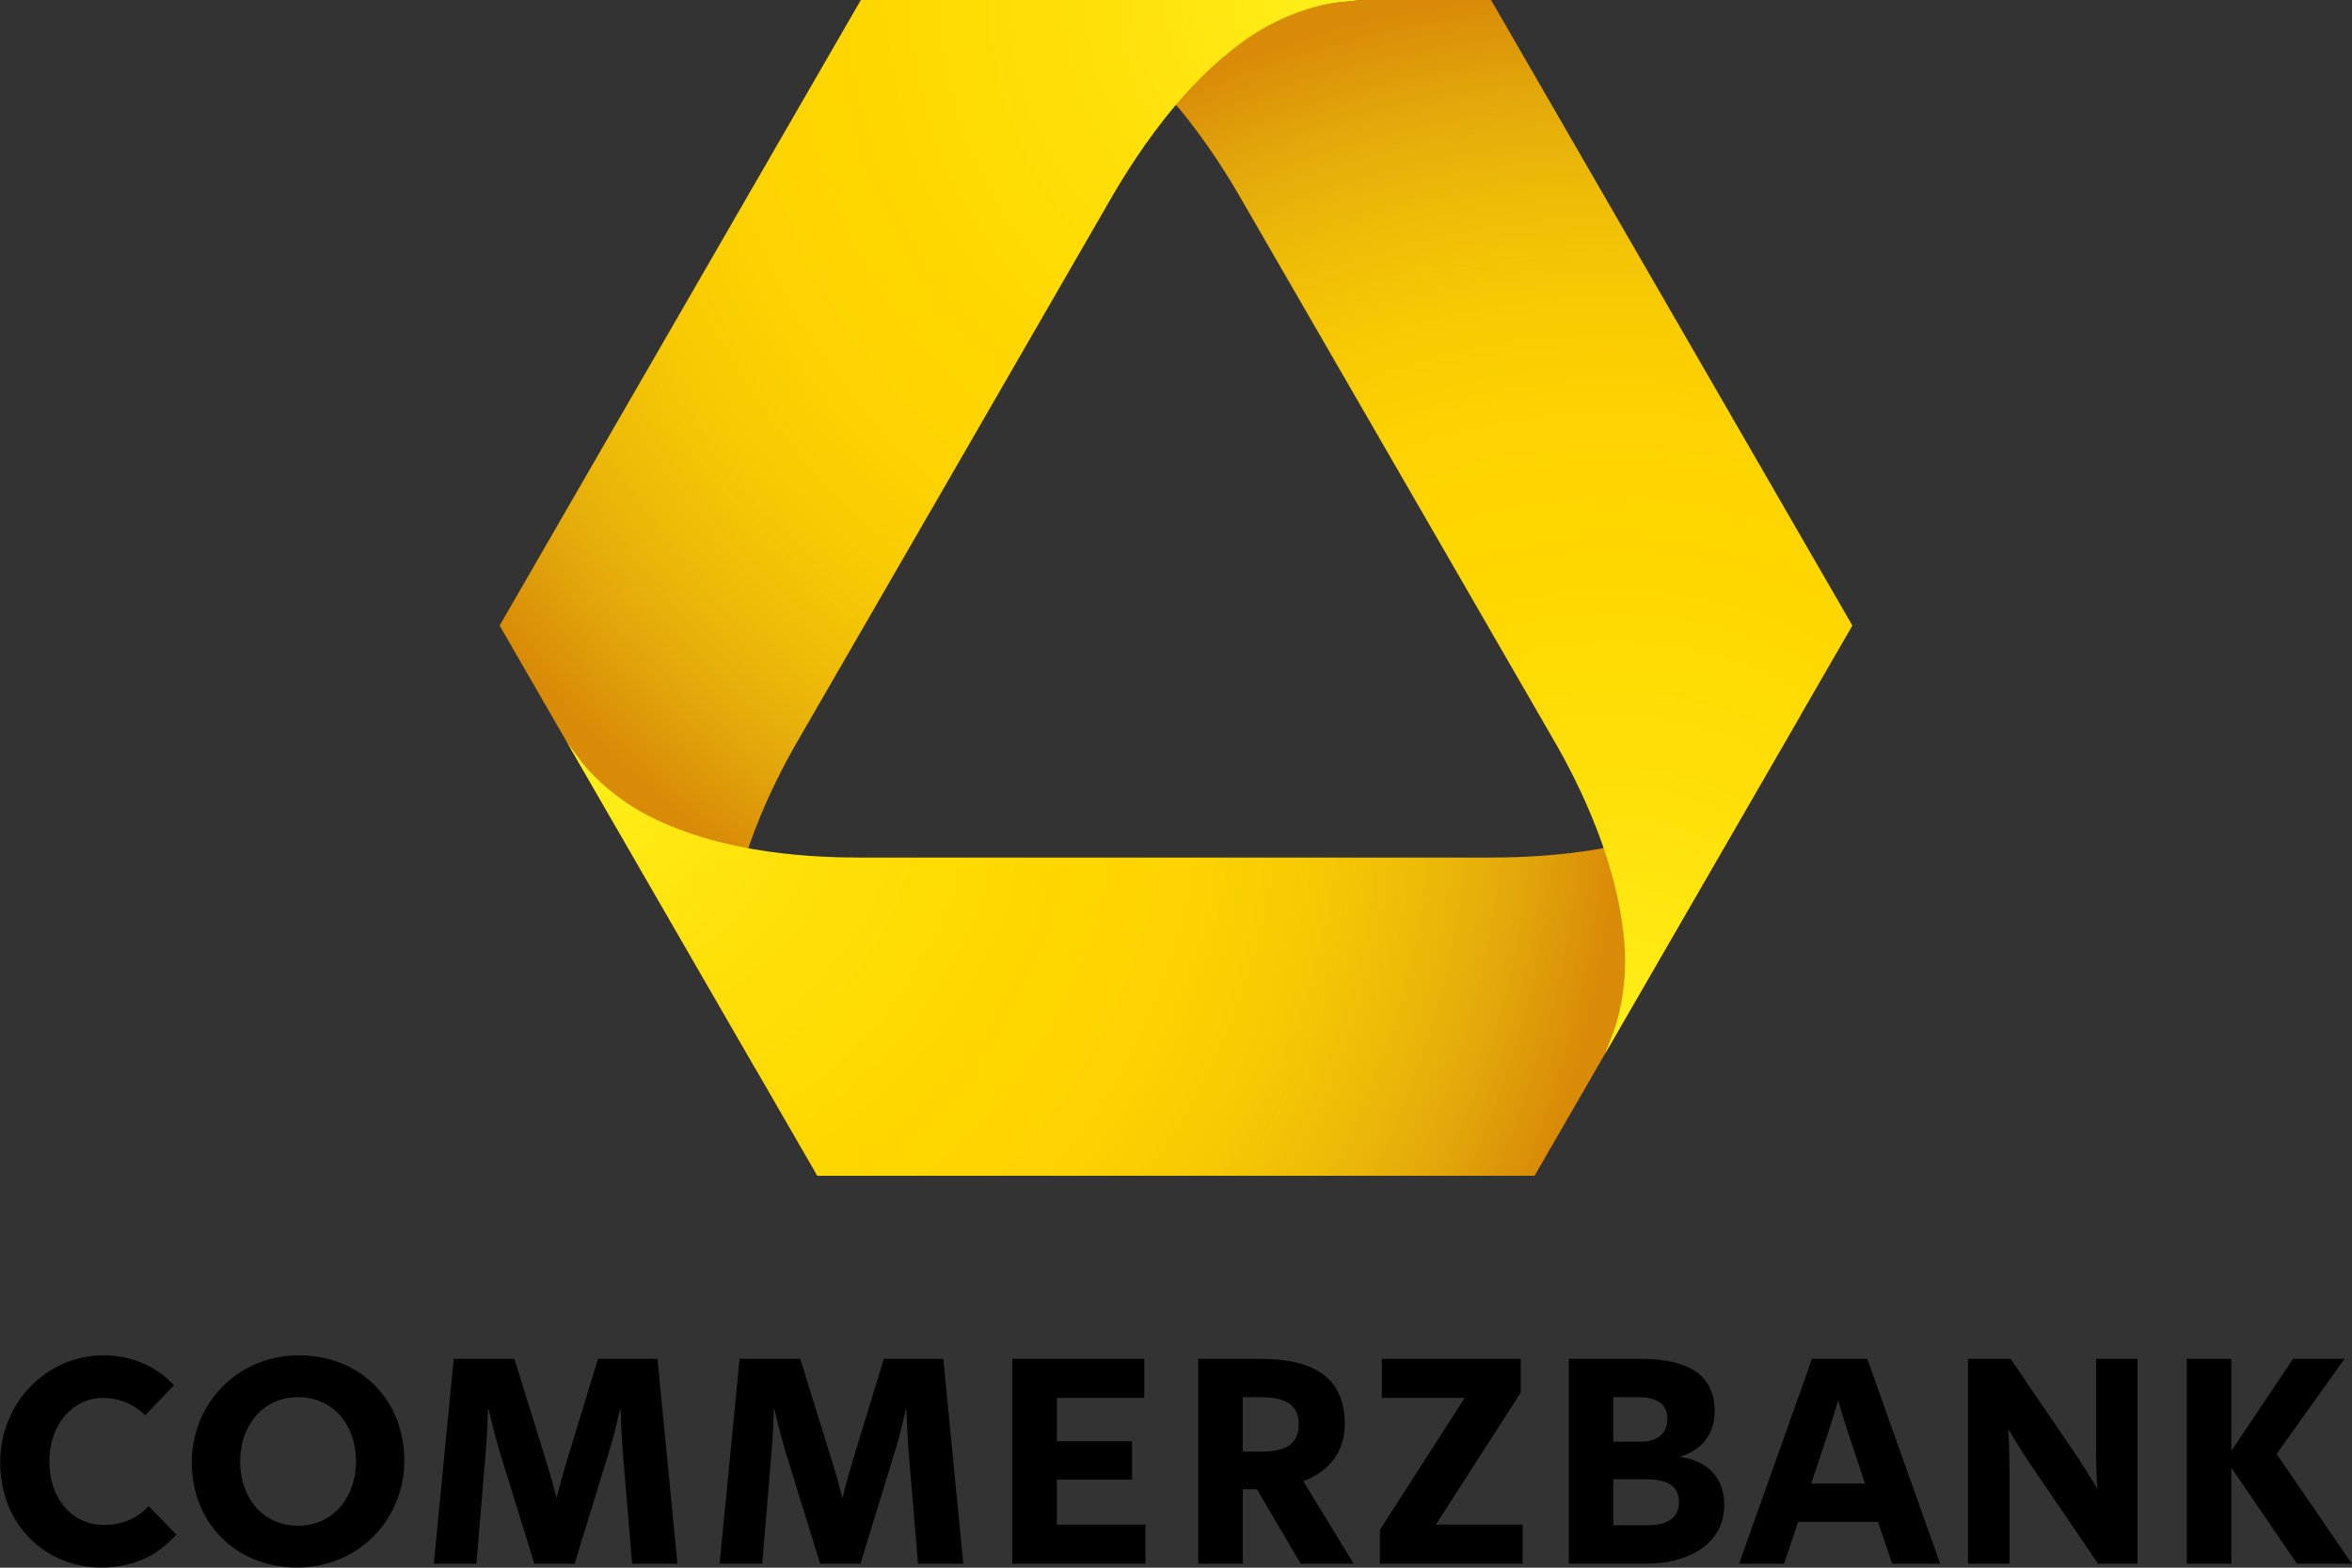 <svg xmlns="http://www.w3.org/2000/svg" xmlns:xlink="http://www.w3.org/1999/xlink" x="0" y="0" width="120" height="80" viewBox="0, 0, 120, 80"><rect x="0" y="0" width="120" height="80" fill="#333333" stroke="none"/><defs><radialGradient id="Gradient_1" gradientUnits="userSpaceOnUse" cx="68.113" cy="-0.071" r="53.406"><stop offset="0" stop-color="#FFEF19"></stop><stop offset="0.246" stop-color="#FFDF08"></stop><stop offset="0.44" stop-color="#FFD700"></stop><stop offset="0.588" stop-color="#FDD401"></stop><stop offset="0.713" stop-color="#F7C903"></stop><stop offset="0.829" stop-color="#ECB808"></stop><stop offset="0.9" stop-color="#E3A90B"></stop><stop offset="1" stop-color="#D98B07"></stop></radialGradient><radialGradient id="Gradient_2" gradientUnits="userSpaceOnUse" cx="29.667" cy="39.018" r="53.076"><stop offset="0" stop-color="#FFEF19"></stop><stop offset="0.246" stop-color="#FFDF08"></stop><stop offset="0.44" stop-color="#FFD700"></stop><stop offset="0.588" stop-color="#FDD401"></stop><stop offset="0.713" stop-color="#F7C903"></stop><stop offset="0.829" stop-color="#ECB808"></stop><stop offset="0.9" stop-color="#E3A90B"></stop><stop offset="1" stop-color="#D98B07"></stop></radialGradient><radialGradient id="Gradient_3" gradientUnits="userSpaceOnUse" cx="82.281" cy="52.934" r="53.363"><stop offset="0" stop-color="#FFEF19"></stop><stop offset="0.246" stop-color="#FFDF08"></stop><stop offset="0.44" stop-color="#FFD700"></stop><stop offset="0.588" stop-color="#FDD401"></stop><stop offset="0.713" stop-color="#F7C903"></stop><stop offset="0.829" stop-color="#ECB808"></stop><stop offset="0.9" stop-color="#E3A90B"></stop><stop offset="1" stop-color="#D98B07"></stop></radialGradient></defs><g id="BoundingBox"></g><g id="Logo"><path d="M5.159,79.99 L5.159,79.99 C2.32,79.99 0.01,77.8 0.01,74.626 C0.01,71.593 2.36,69.164 5.295,69.164 C6.744,69.164 8.016,69.753 8.878,70.692 L7.41,72.218 C6.823,71.652 6.099,71.337 5.256,71.337 C3.651,71.337 2.516,72.768 2.516,74.568 C2.516,76.429 3.632,77.817 5.295,77.817 C6.255,77.817 6.999,77.486 7.586,76.858 L8.995,78.308 C8.036,79.404 6.783,79.99 5.159,79.99 L5.159,79.99 z M15.209,77.857 L15.209,77.857 C17.048,77.857 18.164,76.349 18.164,74.586 C18.164,72.728 17.009,71.298 15.209,71.298 C13.368,71.298 12.252,72.807 12.252,74.568 C12.252,76.429 13.407,77.857 15.209,77.857 L15.209,77.857 z M15.169,79.99 L15.169,79.99 C11.998,79.99 9.786,77.681 9.786,74.626 C9.786,71.612 12.135,69.164 15.247,69.164 C18.419,69.164 20.63,71.475 20.63,74.528 C20.63,77.545 18.281,79.99 15.169,79.99 L15.169,79.99 z M29.317,79.795 L31.079,74.059 C31.392,73.06 31.626,71.926 31.626,71.926 L31.666,71.926 C31.666,71.926 31.686,73.06 31.783,74.197 L32.253,79.795 L34.562,79.795 L33.545,69.342 L30.511,69.342 L28.925,74.528 C28.671,75.372 28.397,76.448 28.397,76.448 C28.397,76.448 28.124,75.372 27.848,74.509 L26.243,69.342 L23.15,69.342 L22.133,79.795 L24.305,79.795 L24.776,74.157 C24.873,73.06 24.893,71.926 24.893,71.926 L24.932,71.926 C24.932,71.926 25.186,73.06 25.499,74.1 L27.261,79.795 L29.317,79.795 L29.317,79.795 z M43.901,79.795 L45.662,74.059 C45.976,73.06 46.211,71.926 46.211,71.926 L46.249,71.926 C46.249,71.926 46.27,73.06 46.367,74.197 L46.837,79.795 L49.147,79.795 L48.128,69.342 L45.094,69.342 L43.51,74.528 C43.254,75.372 42.981,76.448 42.981,76.448 C42.981,76.448 42.706,75.372 42.432,74.509 L40.826,69.342 L37.733,69.342 L36.715,79.795 L38.889,79.795 L39.359,74.157 C39.457,73.06 39.477,71.926 39.477,71.926 L39.515,71.926 C39.515,71.926 39.769,73.06 40.083,74.1 L41.844,79.795 L43.901,79.795 L43.901,79.795 z M51.648,79.795 L58.441,79.795 L58.441,77.8 L53.919,77.8 L53.919,75.508 L57.756,75.508 L57.756,73.55 L53.919,73.55 L53.919,71.337 L58.382,71.337 L58.382,69.342 L51.648,69.342 L51.648,79.795 L51.648,79.795 z M66.263,72.69 L66.263,72.69 C66.263,71.67 65.558,71.298 64.343,71.298 L63.405,71.298 L63.405,74.081 L64.343,74.081 C65.617,74.081 66.263,73.669 66.263,72.69 L66.263,72.69 z M69.062,79.795 L66.361,79.795 L64.129,75.998 L63.405,75.998 L63.405,79.795 L61.134,79.795 L61.134,69.342 L64.266,69.342 C67.417,69.342 68.611,70.575 68.611,72.69 C68.611,74.041 67.848,75.077 66.497,75.586 L69.062,79.795 L69.062,79.795 z M70.403,79.795 L77.684,79.795 L77.684,77.8 L73.26,77.8 L77.587,71.066 L77.587,69.342 L70.502,69.342 L70.502,71.337 L74.728,71.337 L70.403,78.073 L70.403,79.795 L70.403,79.795 z M82.312,75.489 L82.312,77.838 L83.997,77.838 C85.153,77.838 85.661,77.426 85.661,76.624 C85.661,75.801 85.014,75.489 83.997,75.489 L82.312,75.489 L82.312,75.489 z M82.312,71.298 L82.312,73.569 L83.723,73.569 C84.447,73.569 85.073,73.237 85.073,72.396 C85.073,71.534 84.348,71.298 83.626,71.298 L82.312,71.298 L82.312,71.298 z M80.042,79.795 L80.042,69.342 L83.664,69.342 C85.485,69.342 87.483,69.753 87.483,72.024 C87.483,73.18 86.815,74 85.742,74.333 L85.742,74.353 C87.11,74.528 87.972,75.43 87.972,76.78 C87.972,78.954 85.896,79.795 84.037,79.795 L80.042,79.795 L80.042,79.795 z M91.022,79.795 L88.729,79.795 L92.45,69.342 L95.268,69.342 L98.987,79.795 L96.541,79.795 L95.817,77.662 L91.744,77.662 L91.022,79.795 L91.022,79.795 z M95.152,75.705 L94.232,72.924 C93.978,72.161 93.782,71.456 93.782,71.456 C93.782,71.456 93.585,72.161 93.331,72.944 L92.41,75.705 L95.152,75.705 L95.152,75.705 z M100.408,79.795 L102.523,79.795 L102.523,74.823 C102.523,73.884 102.464,72.924 102.464,72.924 C102.464,72.924 102.953,73.765 103.5,74.586 L107.043,79.795 L109.059,79.795 L109.059,69.342 L106.944,69.342 L106.944,74.081 C106.944,75.017 107.005,75.979 107.005,75.979 C107.005,75.979 106.515,75.137 105.967,74.313 L102.581,69.342 L100.408,69.342 L100.408,79.795 L100.408,79.795 z M111.573,69.342 L111.573,79.795 L113.844,79.795 L113.844,74.901 L117.191,79.795 L119.99,79.795 L116.155,74.197 L119.619,69.342 L116.995,69.342 L113.844,74.041 L113.844,69.342 L111.573,69.342 L111.573,69.342 z" fill="#000000" id="Commerzbank_16_"></path></g><g id="Ribbon_Gradients"><path d="M69.584,-0 L68.97,-0 L67.679,-0 L67.679,-0 L43.955,-0 C43.934,-0 43.915,0.012 43.903,0.03 L25.508,31.894 C25.498,31.913 25.498,31.936 25.508,31.954 L38.584,54.607 C38.535,54.45 38.447,54.276 38.447,54.276 C38.171,53.762 37.966,53.364 37.857,53.113 C37.321,51.888 37.009,50.195 37.096,48.546 C37.312,44.202 39.483,39.919 40.641,37.912 C43.368,33.196 48.632,24.078 48.632,24.078 C48.632,24.078 53.896,14.959 56.615,10.243 C57.289,9.075 58.438,7.186 59.999,5.346 L60.048,5.403 C60.048,5.403 60.105,5.34 60.108,5.337 C61.229,4.016 62.563,2.72 64.083,1.737 C65.474,0.839 67.097,0.26 68.429,0.113 C68.869,0.064 69.574,-0 69.574,-0" fill="url(#Gradient_1)"></path><path d="M91.814,36.546 C91.202,37.573 90.725,38.337 90.467,38.692 C89.677,39.768 88.362,40.889 86.894,41.641 C83.02,43.626 78.16,43.764 75.839,43.764 C70.392,43.764 59.998,43.764 59.998,43.764 C59.998,43.764 49.471,43.764 44.021,43.764 C41.705,43.764 36.975,43.626 33.106,41.641 C31.638,40.889 30.321,39.768 29.531,38.692 C29.27,38.337 28.935,37.891 28.935,37.891 L41.68,59.97 C41.691,59.988 41.71,60 41.733,60 L78.259,60 C78.281,60 78.3,59.988 78.311,59.97 L91.888,36.462 C91.888,36.462 91.859,36.468 91.814,36.546 z" fill="url(#Gradient_2)"></path><path d="M76.04,-0 L69.472,-0 C69.472,-0 68.767,0.064 68.327,0.113 C66.996,0.26 65.373,0.839 63.981,1.737 C62.458,2.722 61.121,4.022 59.998,5.346 C61.558,7.186 62.71,9.074 63.378,10.243 C66.1,14.959 71.37,24.079 71.37,24.079 C71.37,24.079 76.63,33.196 79.355,37.912 C80.514,39.919 82.688,44.202 82.903,48.546 C82.977,50.043 82.73,51.574 82.284,52.761 L81.897,53.761 L94.492,31.952 C94.503,31.934 94.503,31.911 94.492,31.892 L76.092,0.03 C76.081,0.012 76.062,-0 76.04,-0 z" fill="url(#Gradient_3)"></path></g></svg>
